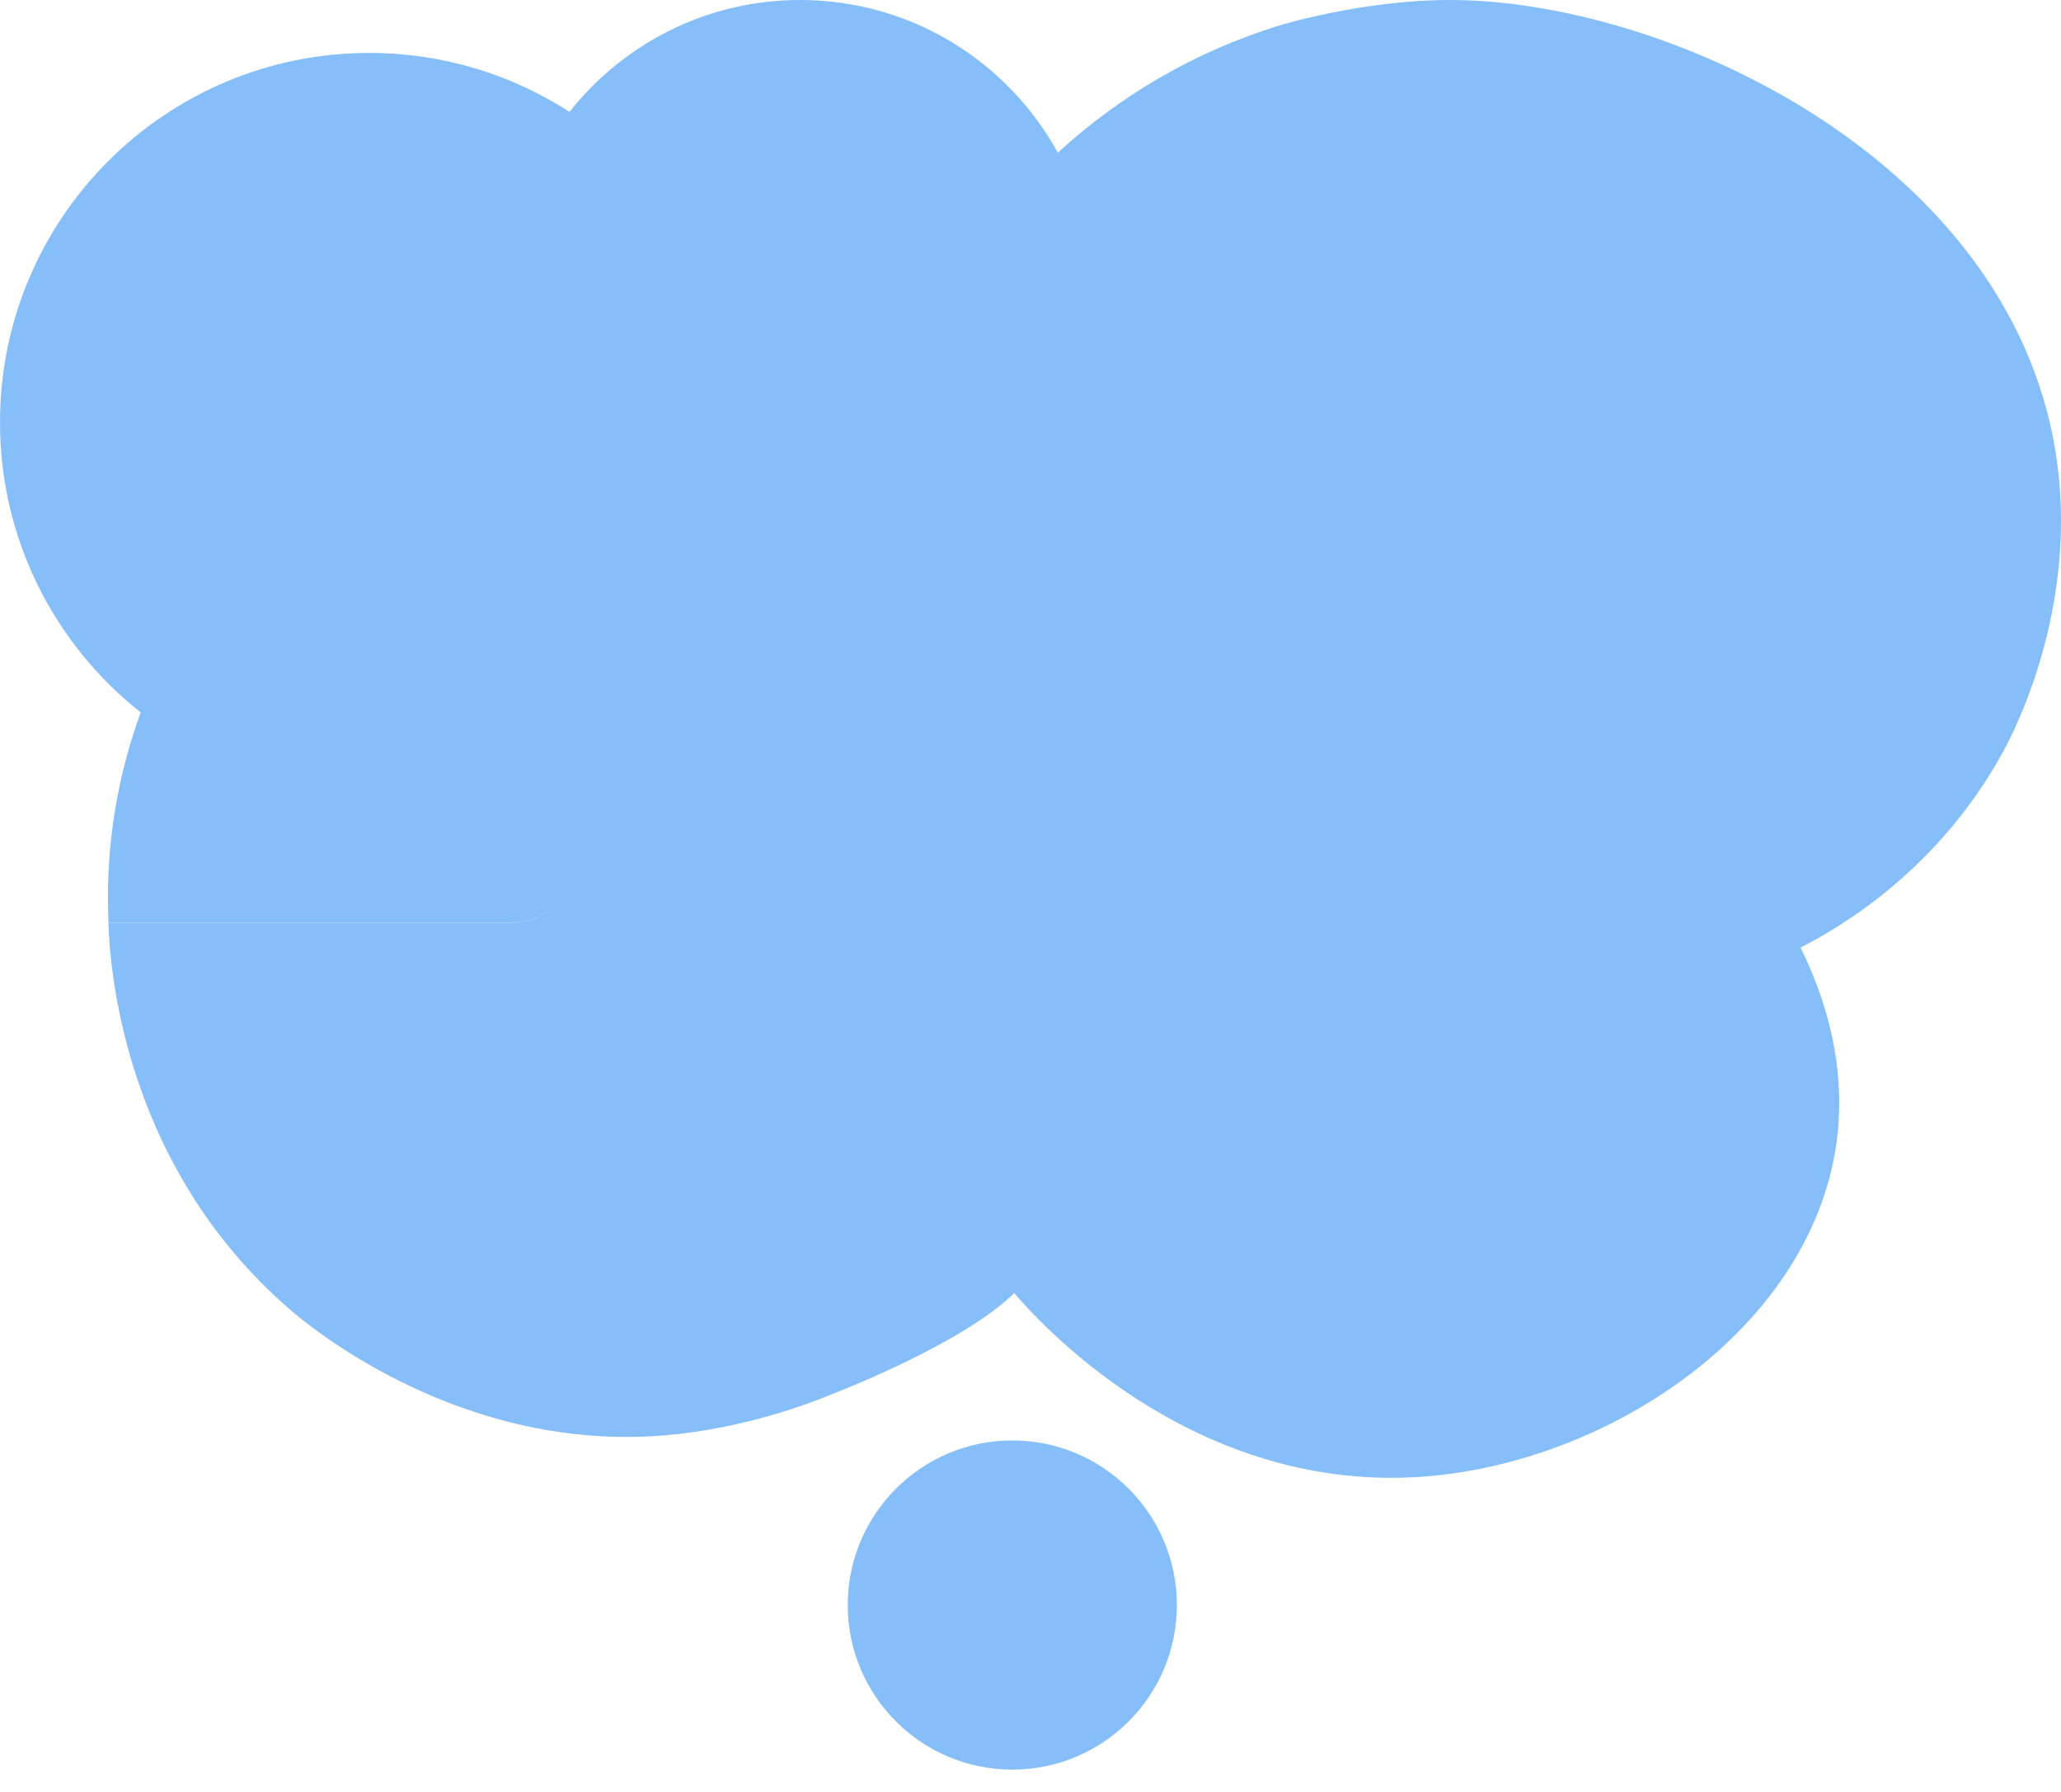<svg width="69" height="60" viewBox="0 0 69 60" fill="none" xmlns="http://www.w3.org/2000/svg">
<path d="M33.891 48.231C36.932 48.231 39.4 50.7 39.4 53.742C39.4 56.787 36.932 59.253 33.891 59.253C30.849 59.253 28.381 56.785 28.381 53.742C28.381 50.7 30.849 48.232 33.891 48.231ZM18.946 29.917C18.551 30.501 17.883 30.884 17.126 30.884H3.633C3.62 30.611 3.613 30.337 3.613 30.061C3.613 27.881 4.002 25.789 4.711 23.855C1.844 21.589 0 18.082 0 14.143C8.62382e-05 7.311 5.538 1.772 12.368 1.772C14.836 1.773 17.134 2.5 19.065 3.745C19.147 3.641 19.234 3.541 19.32 3.439V3.438C21.124 1.336 23.798 0 26.785 0C30.506 7.06684e-05 33.743 2.065 35.414 5.112C37.509 3.188 40.03 1.717 42.818 0.857C42.818 0.857 45.595 5.26211e-05 48.536 0C55.695 0 66.799 5.133 68.714 14.556V14.56C69.809 19.956 67.429 24.493 67.081 25.135C64.911 29.127 61.616 31.044 60.28 31.729C60.982 33.147 61.861 35.505 61.485 38.254C60.628 44.517 53.768 49.093 47.409 49.459C39.727 49.9 34.628 44.089 33.956 43.297C32.194 45.026 27.907 46.66 27.907 46.66C27.13 46.984 24.615 47.968 21.639 48.099C15.109 48.384 10.326 44.382 9.722 43.86C3.982 38.913 3.663 32.032 3.631 30.889H17.123C17.883 30.889 18.552 30.503 18.946 29.917ZM18.96 29.895C18.955 29.902 18.951 29.91 18.946 29.917C18.951 29.91 18.955 29.902 18.96 29.895Z" fill="#86BEF9"/>
</svg>
